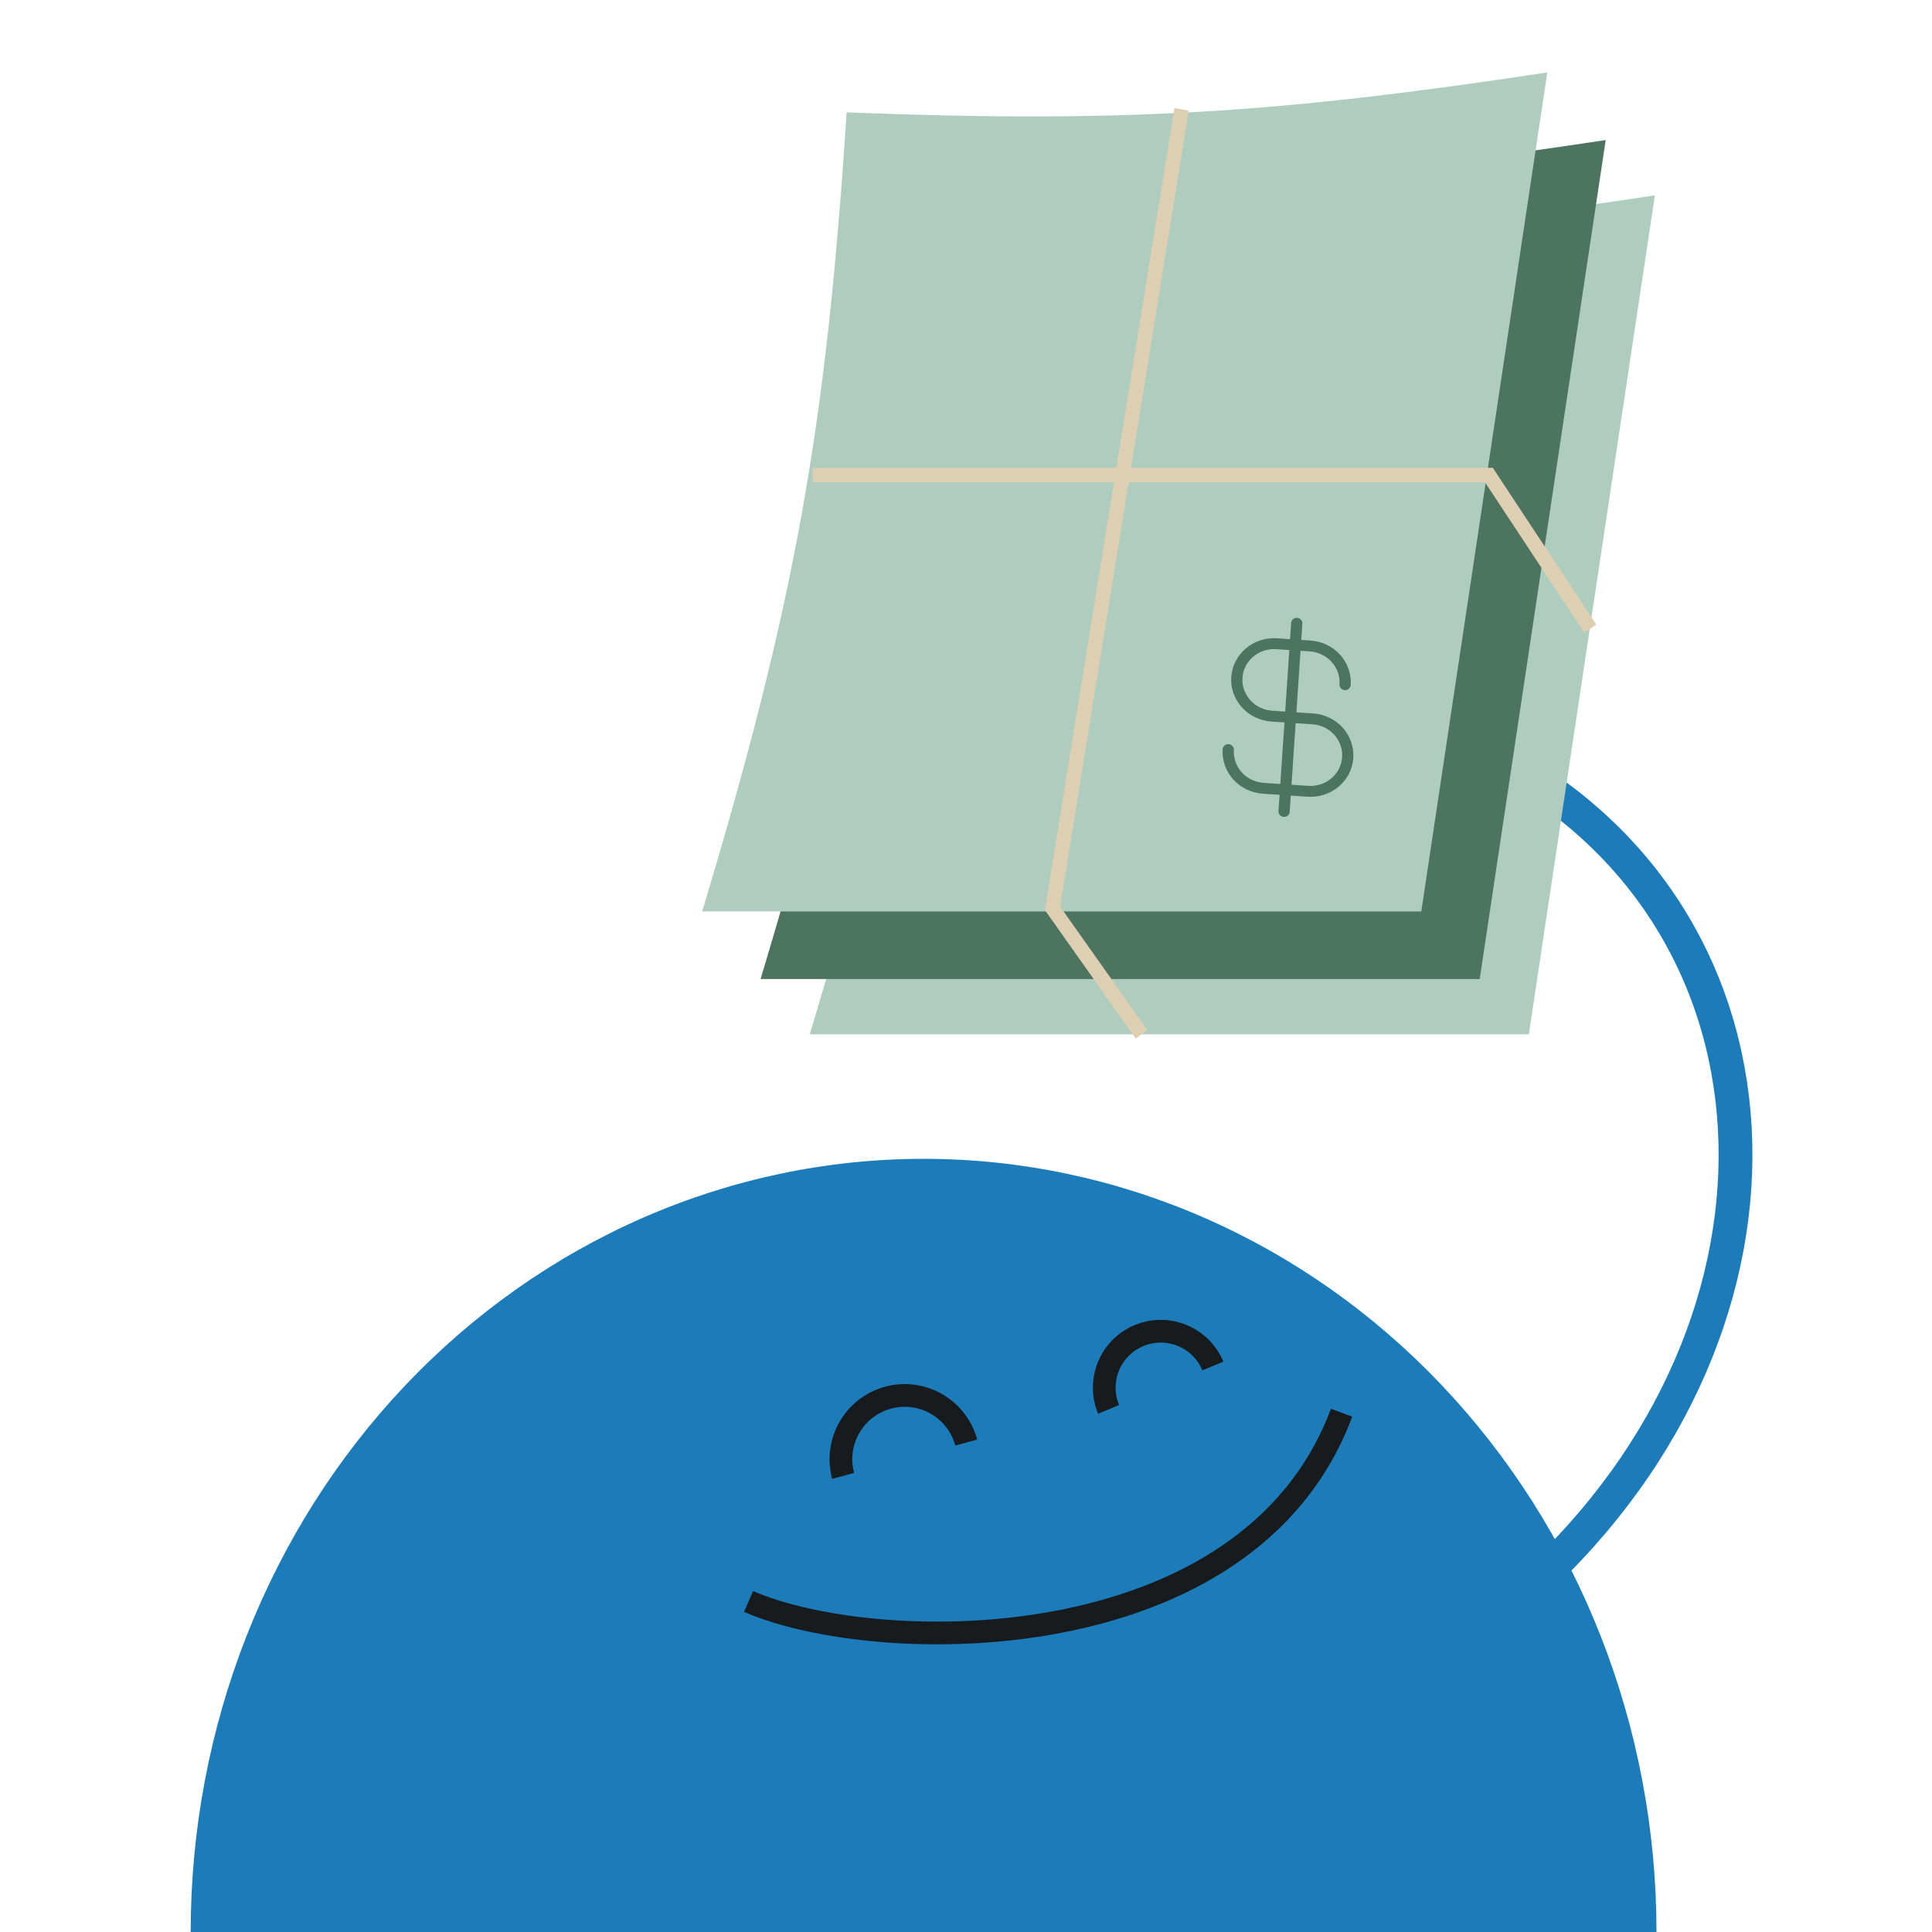 <svg width="164" height="164" viewBox="0 0 164 164" fill="none" xmlns="http://www.w3.org/2000/svg">
<path d="M16.186 164C16.186 155.381 17.795 146.847 20.922 138.884C24.049 130.921 28.631 123.685 34.408 117.591C40.185 111.496 47.044 106.662 54.592 103.364C62.14 100.065 70.23 98.368 78.4 98.368C86.57 98.368 94.66 100.065 102.209 103.364C109.757 106.662 116.615 111.496 122.392 117.591C128.169 123.685 132.752 130.921 135.879 138.884C139.005 146.847 140.614 155.381 140.614 164L16.186 164Z" fill="#1C7CBA"/>
<path d="M126.229 137.793C153.46 116.517 154.086 81.053 129.492 65.798" stroke="#1C7CBA" stroke-width="2.87"/>
<path d="M63.54 135.943C74.483 140.699 105.979 141.131 113.881 119.92" stroke="#171B1D" stroke-width="1.929"/>
<path d="M102.956 115.956C101.939 113.512 99.134 112.354 96.69 113.371C94.245 114.387 93.088 117.193 94.105 119.637" stroke="#171B1D" stroke-width="1.929"/>
<path d="M82.022 122.455C81.241 119.569 78.268 117.863 75.382 118.644C72.496 119.425 70.79 122.398 71.571 125.284" stroke="#171B1D" stroke-width="1.929"/>
<path d="M140.475 16.584C117.493 20.063 104.516 20.882 80.997 19.976C79.274 46.714 76.627 61.597 68.736 87.801H129.779L140.475 16.584Z" fill="#AECDBF"/>
<path d="M136.301 11.889C113.319 15.368 100.342 16.187 76.823 15.28C75.1 42.019 72.453 56.902 64.562 83.106H125.606L136.301 11.889Z" fill="#4D7461"/>
<path d="M131.344 6.15C108.362 9.629 95.385 10.448 71.866 9.541C70.143 36.28 67.496 51.163 59.605 77.367H120.649L131.344 6.15Z" fill="#AECDBF"/>
<path d="M96.909 87.801L89.344 77.106L100.3 9.28M134.996 53.367L126.387 40.324H68.996" stroke="#DECFB2" stroke-width="1.23"/>
<path d="M111.471 60.562L110.045 60.466L110.397 55.242L111.189 55.296C111.903 55.346 112.568 55.667 113.04 56.191C113.511 56.714 113.751 57.397 113.707 58.089C113.699 58.211 113.741 58.332 113.824 58.424C113.908 58.517 114.025 58.573 114.151 58.582C114.277 58.59 114.401 58.55 114.496 58.469C114.591 58.389 114.649 58.275 114.658 58.153C114.721 57.215 114.397 56.291 113.758 55.582C113.119 54.873 112.217 54.439 111.251 54.374L110.459 54.321L110.552 52.938C110.56 52.815 110.518 52.695 110.434 52.602C110.351 52.51 110.233 52.453 110.107 52.445C109.981 52.436 109.857 52.477 109.762 52.557C109.667 52.638 109.609 52.752 109.601 52.874L109.508 54.257L108.399 54.182C107.432 54.117 106.48 54.427 105.752 55.044C105.024 55.66 104.58 56.533 104.517 57.471C104.454 58.408 104.777 59.333 105.416 60.041C106.055 60.75 106.957 61.185 107.923 61.25L109.033 61.324L108.681 66.548L107.255 66.453C106.542 66.403 105.876 66.081 105.404 65.557C104.933 65.034 104.693 64.352 104.737 63.659C104.745 63.537 104.703 63.416 104.62 63.324C104.537 63.232 104.419 63.175 104.293 63.166C104.167 63.158 104.043 63.198 103.948 63.279C103.853 63.359 103.795 63.473 103.787 63.595C103.755 64.059 103.819 64.525 103.973 64.966C104.127 65.407 104.37 65.815 104.686 66.166C105.325 66.875 106.227 67.309 107.193 67.374L108.619 67.47L108.526 68.853C108.518 68.975 108.56 69.096 108.644 69.189C108.727 69.281 108.845 69.338 108.971 69.346C109.097 69.355 109.221 69.314 109.316 69.234C109.411 69.153 109.469 69.039 109.477 68.917L109.57 67.534L110.996 67.63C111.963 67.695 112.915 67.385 113.643 66.768C114.371 66.152 114.815 65.279 114.878 64.341C114.941 63.404 114.618 62.479 113.979 61.771C113.34 61.062 112.438 60.627 111.471 60.562ZM107.985 60.328C107.271 60.28 106.604 59.959 106.132 59.435C105.66 58.911 105.421 58.227 105.467 57.535C105.514 56.842 105.843 56.197 106.381 55.741C106.919 55.285 107.622 55.056 108.337 55.104L109.446 55.178L109.095 60.403L107.985 60.328ZM111.058 66.708L109.632 66.612L109.983 61.388L111.409 61.484C112.124 61.532 112.79 61.853 113.263 62.377C113.735 62.901 113.974 63.585 113.927 64.277C113.881 64.97 113.552 65.615 113.014 66.071C112.476 66.527 111.772 66.756 111.058 66.708Z" fill="#4D7461"/>
</svg>
